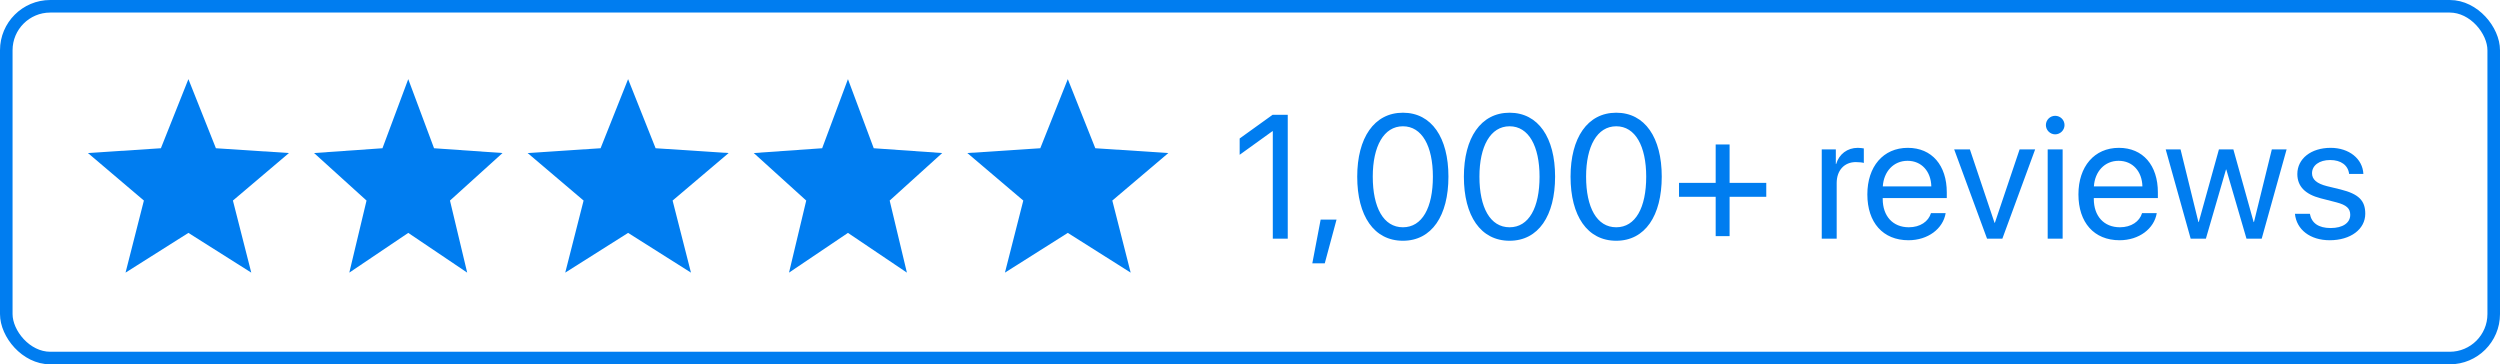 <svg width="199" height="29" viewBox="0 0 199 29" fill="none" xmlns="http://www.w3.org/2000/svg">
<rect x="0.5" y="0.5" width="198" height="28" rx="3.5" stroke="#007DF0"/>
<g clip-path="url(#clip0_676_5)">
<path d="M23 12.182L17.186 11.8L14.997 6.299L12.807 11.8L7 12.182L11.454 15.964L9.993 21.701L14.997 18.538L20.001 21.701L18.54 15.964L23 12.182Z" fill="#007DF0"/>
</g>
<g clip-path="url(#clip1_676_5)">
<path d="M40 12.182L34.55 11.8L32.497 6.299L30.444 11.8L25 12.182L29.176 15.964L27.805 21.701L32.497 18.538L37.188 21.701L35.818 15.964L40 12.182Z" fill="#007DF0"/>
</g>
<g clip-path="url(#clip2_676_5)">
<path d="M58 12.182L52.186 11.8L49.997 6.299L47.807 11.8L42 12.182L46.454 15.964L44.993 21.701L49.997 18.538L55.001 21.701L53.539 15.964L58 12.182Z" fill="#007DF0"/>
</g>
<g clip-path="url(#clip3_676_5)">
<path d="M75 12.182L69.55 11.8L67.497 6.299L65.444 11.8L60 12.182L64.176 15.964L62.806 21.701L67.497 18.538L72.189 21.701L70.818 15.964L75 12.182Z" fill="#007DF0"/>
</g>
<g clip-path="url(#clip4_676_5)">
<path d="M93 12.182L87.186 11.8L84.997 6.299L82.807 11.8L77 12.182L81.454 15.964L79.993 21.701L84.997 18.538L90.001 21.701L88.54 15.964L93 12.182Z" fill="#007DF0"/>
</g>
<path d="M101.315 19V10.441H101.288L98.677 12.321V11.023L101.302 9.136H102.505V19H101.315ZM105.451 20.962H104.46L105.123 17.482H106.388L105.451 20.962ZM111.672 19.164C109.368 19.164 108.035 17.182 108.035 14.065C108.035 10.975 109.382 8.972 111.672 8.972C113.962 8.972 115.295 10.961 115.295 14.058C115.295 17.175 113.969 19.164 111.672 19.164ZM111.672 18.091C113.21 18.091 114.058 16.525 114.058 14.065C114.058 11.638 113.196 10.052 111.672 10.052C110.147 10.052 109.272 11.651 109.272 14.058C109.272 16.519 110.127 18.091 111.672 18.091ZM120.162 19.164C117.858 19.164 116.525 17.182 116.525 14.065C116.525 10.975 117.872 8.972 120.162 8.972C122.452 8.972 123.785 10.961 123.785 14.058C123.785 17.175 122.459 19.164 120.162 19.164ZM120.162 18.091C121.7 18.091 122.548 16.525 122.548 14.065C122.548 11.638 121.687 10.052 120.162 10.052C118.638 10.052 117.763 11.651 117.763 14.058C117.763 16.519 118.617 18.091 120.162 18.091ZM128.652 19.164C126.349 19.164 125.016 17.182 125.016 14.065C125.016 10.975 126.362 8.972 128.652 8.972C130.942 8.972 132.275 10.961 132.275 14.058C132.275 17.175 130.949 19.164 128.652 19.164ZM128.652 18.091C130.19 18.091 131.038 16.525 131.038 14.065C131.038 11.638 130.177 10.052 128.652 10.052C127.128 10.052 126.253 11.651 126.253 14.058C126.253 16.519 127.107 18.091 128.652 18.091ZM137.676 15.664V18.795H136.568V15.664H133.649V14.557H136.568V11.501H137.676V14.557H140.595V15.664H137.676ZM145.011 19V11.891H146.132V13.053H146.159C146.392 12.267 147.048 11.768 147.882 11.768C148.087 11.768 148.265 11.802 148.36 11.815V12.971C148.265 12.937 148.012 12.902 147.725 12.902C146.802 12.902 146.2 13.565 146.2 14.57V19H145.011ZM151.84 12.8C150.726 12.8 149.946 13.654 149.871 14.837H153.733C153.706 13.648 152.961 12.8 151.84 12.8ZM153.706 16.963H154.875C154.67 18.207 153.467 19.123 151.915 19.123C149.878 19.123 148.641 17.708 148.641 15.473C148.641 13.265 149.898 11.768 151.86 11.768C153.781 11.768 154.964 13.162 154.964 15.315V15.767H149.864V15.835C149.864 17.195 150.664 18.091 151.942 18.091C152.845 18.091 153.508 17.633 153.706 16.963ZM161.998 11.891L159.387 19H158.17L155.552 11.891H156.803L158.765 17.735H158.792L160.761 11.891H161.998ZM162.996 19V11.891H164.186V19H162.996ZM163.591 10.694C163.188 10.694 162.853 10.359 162.853 9.956C162.853 9.546 163.188 9.218 163.591 9.218C164.001 9.218 164.336 9.546 164.336 9.956C164.336 10.359 164.001 10.694 163.591 10.694ZM168.643 12.8C167.528 12.8 166.749 13.654 166.674 14.837H170.536C170.509 13.648 169.764 12.8 168.643 12.8ZM170.509 16.963H171.678C171.473 18.207 170.27 19.123 168.718 19.123C166.681 19.123 165.443 17.708 165.443 15.473C165.443 13.265 166.701 11.768 168.663 11.768C170.584 11.768 171.767 13.162 171.767 15.315V15.767H166.667V15.835C166.667 17.195 167.467 18.091 168.745 18.091C169.647 18.091 170.311 17.633 170.509 16.963ZM182.014 11.891L180.031 19H178.821L177.215 13.497H177.188L175.588 19H174.378L172.389 11.891H173.571L174.993 17.674H175.021L176.627 11.891H177.775L179.389 17.674H179.416L180.838 11.891H182.014ZM182.868 13.852C182.868 12.636 183.955 11.768 185.521 11.768C186.99 11.768 188.07 12.643 188.125 13.846H186.99C186.908 13.162 186.354 12.738 185.479 12.738C184.611 12.738 184.037 13.169 184.037 13.791C184.037 14.283 184.413 14.611 185.22 14.816L186.32 15.083C187.756 15.445 188.275 15.965 188.275 17.011C188.275 18.248 187.106 19.123 185.445 19.123C183.887 19.123 182.8 18.275 182.677 17.018H183.866C183.996 17.756 184.557 18.152 185.521 18.152C186.484 18.152 187.079 17.742 187.079 17.1C187.079 16.594 186.785 16.32 185.985 16.108L184.734 15.787C183.483 15.466 182.868 14.823 182.868 13.852Z" fill="#007DF0"/>
<defs>
<clipPath id="clip0_676_5">
<rect width="16" height="16" fill="white" transform="translate(7 6)"/>
</clipPath>
<clipPath id="clip1_676_5">
<rect width="15" height="16" fill="white" transform="translate(25 6)"/>
</clipPath>
<clipPath id="clip2_676_5">
<rect width="16" height="16" fill="white" transform="translate(42 6)"/>
</clipPath>
<clipPath id="clip3_676_5">
<rect width="15" height="16" fill="white" transform="translate(60 6)"/>
</clipPath>
<clipPath id="clip4_676_5">
<rect width="16" height="16" fill="white" transform="translate(77 6)"/>
</clipPath>
</defs>
</svg>

